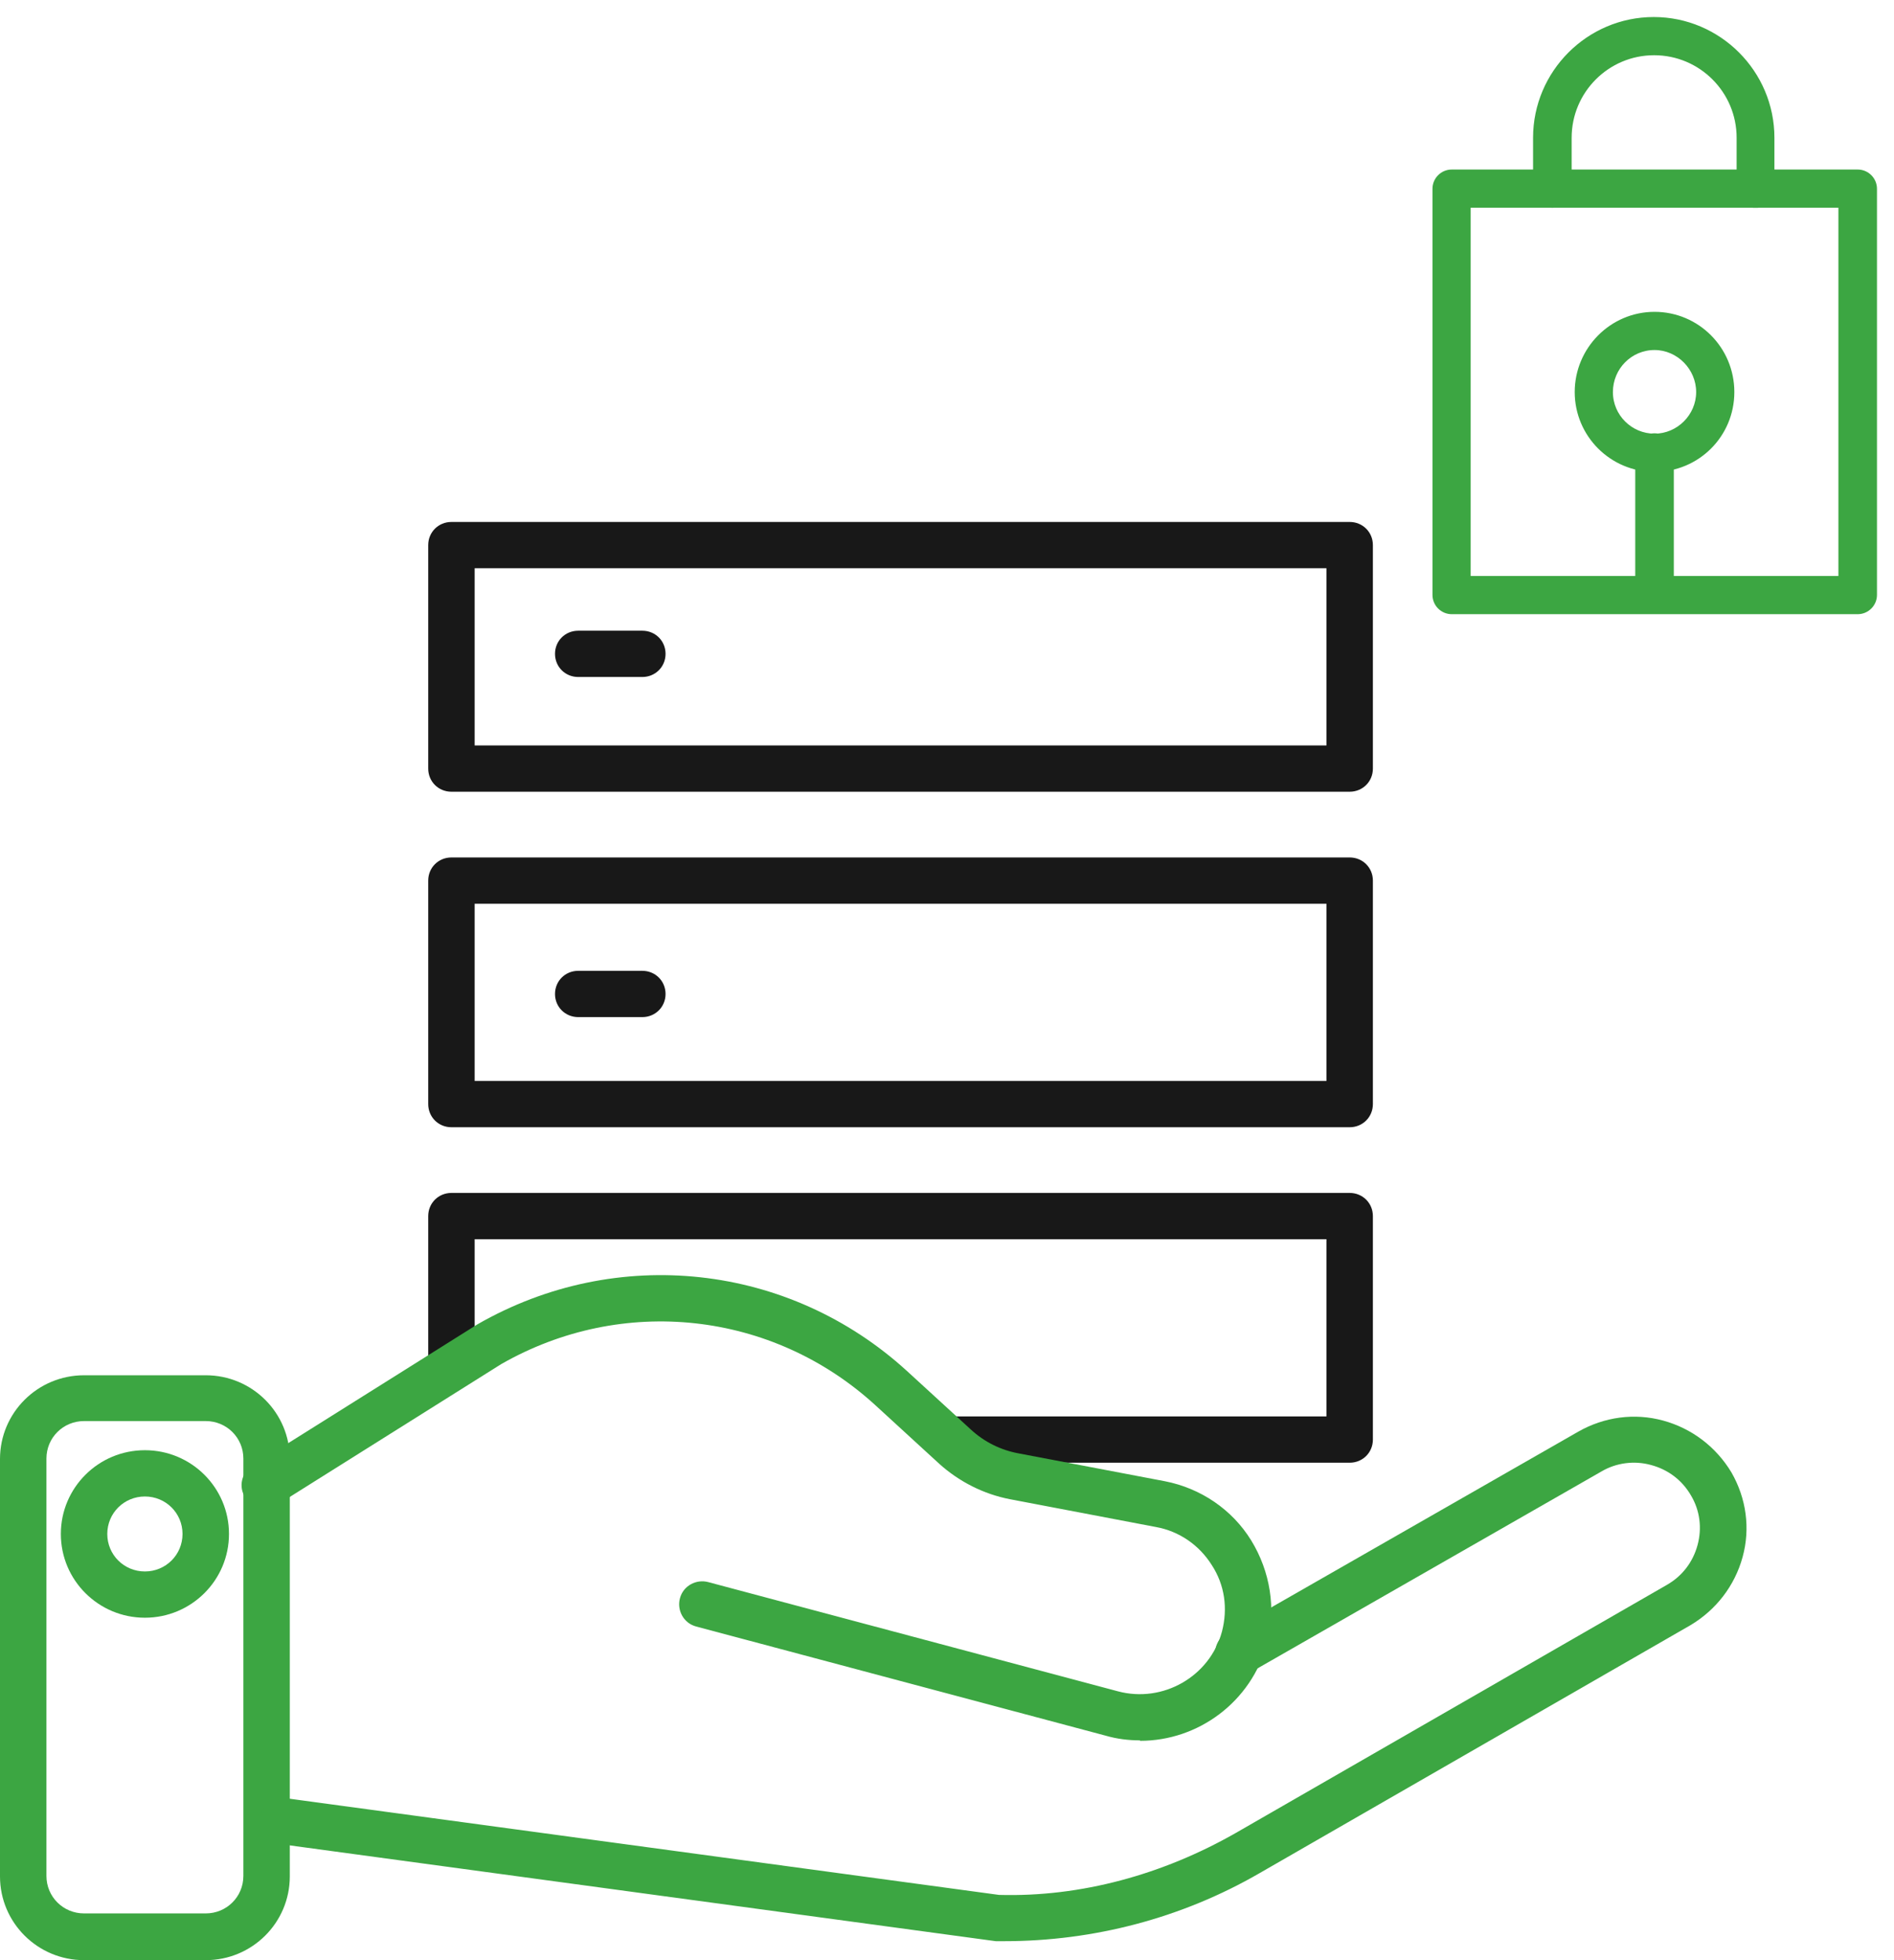 <?xml version="1.0" encoding="UTF-8"?> <svg xmlns="http://www.w3.org/2000/svg" width="87" height="90" viewBox="0 0 87 90" fill="none"><g clip-path="url(#clip0_3118_6674)"><path d="M61.997 36.352H20.737C20.139 36.352 19.67 35.885 19.67 35.29V25.028C19.67 24.433 20.139 23.966 20.737 23.966H61.997C62.594 23.966 63.063 24.433 63.063 25.028V35.29C63.063 35.885 62.594 36.352 61.997 36.352ZM21.803 34.228H60.93V26.09H21.803V34.228Z" fill="#181818"></path><path d="M29.505 31.084H26.561C25.963 31.084 25.494 30.616 25.494 30.021C25.494 29.426 25.963 28.959 26.561 28.959H29.505C30.102 28.959 30.572 29.426 30.572 30.021C30.572 30.616 30.102 31.084 29.505 31.084Z" fill="#181818"></path><path d="M29.505 46.7H26.561C25.963 46.7 25.494 46.232 25.494 45.638C25.494 45.043 25.963 44.575 26.561 44.575H29.505C30.102 44.575 30.572 45.043 30.572 45.638C30.572 46.232 30.102 46.7 29.505 46.7Z" fill="#181818"></path><path d="M61.997 51.757H20.737C20.139 51.757 19.67 51.289 19.67 50.694V40.432C19.67 39.837 20.139 39.37 20.737 39.37H61.997C62.594 39.37 63.063 39.837 63.063 40.432V50.694C63.063 51.289 62.594 51.757 61.997 51.757ZM21.803 49.632H60.93V41.495H21.803V49.632Z" fill="#181818"></path><path d="M61.997 67.16H43.863C43.265 67.16 42.796 66.693 42.796 66.098C42.796 65.503 43.265 65.035 43.863 65.035H60.93V56.898H21.803V62.188C21.803 62.783 21.334 63.251 20.737 63.251C20.139 63.251 19.67 62.783 19.67 62.188V55.836C19.67 55.241 20.139 54.773 20.737 54.773H61.997C62.594 54.773 63.063 55.241 63.063 55.836V66.098C63.063 66.693 62.594 67.16 61.997 67.16Z" fill="#181818"></path><path d="M6.656 74.277C4.523 74.277 2.795 72.556 2.795 70.431C2.795 68.307 4.523 66.586 6.656 66.586C8.79 66.586 10.518 68.307 10.518 70.431C10.518 72.556 8.79 74.277 6.656 74.277ZM6.656 68.711C5.696 68.711 4.928 69.475 4.928 70.431C4.928 71.388 5.696 72.153 6.656 72.153C7.616 72.153 8.384 71.388 8.384 70.431C8.384 69.475 7.616 68.711 6.656 68.711Z" fill="#3CA642"></path><path d="M9.451 90H3.861C1.728 90 0 88.279 0 86.154V66.99C0 64.865 1.728 63.145 3.861 63.145H9.451C11.584 63.145 13.312 64.865 13.312 66.99V86.154C13.312 88.279 11.584 90 9.451 90ZM3.861 65.248C2.901 65.248 2.133 66.013 2.133 66.969V86.133C2.133 87.089 2.901 87.854 3.861 87.854H9.451C10.411 87.854 11.179 87.089 11.179 86.133V66.969C11.179 66.013 10.411 65.248 9.451 65.248H3.861Z" fill="#3CA642"></path><path d="M46.103 89.129C45.975 89.129 45.847 89.129 45.74 89.129L12.843 84.667C12.267 84.582 11.862 84.051 11.926 83.477C12.011 82.903 12.566 82.5 13.12 82.563L45.889 87.004C49.644 87.11 53.42 86.069 56.77 84.157L76.568 72.769C77.272 72.365 77.762 71.728 77.976 70.942C78.189 70.156 78.082 69.348 77.677 68.668C77.272 67.967 76.632 67.478 75.842 67.266C75.074 67.053 74.242 67.16 73.56 67.563L57.41 76.806C56.898 77.082 56.258 76.933 55.959 76.423C55.66 75.913 55.852 75.276 56.343 74.978L72.493 65.736C73.688 65.056 75.074 64.865 76.397 65.226C77.72 65.588 78.829 66.437 79.533 67.606C80.216 68.796 80.408 70.177 80.045 71.494C79.683 72.811 78.829 73.916 77.656 74.617L57.858 86.005C54.295 88.066 50.242 89.129 46.124 89.129H46.103Z" fill="#3CA642"></path><path d="M52.354 79.908C51.842 79.908 51.308 79.844 50.796 79.695L31.98 74.681C31.404 74.532 31.084 73.938 31.233 73.385C31.382 72.812 31.98 72.493 32.534 72.642L51.351 77.656C53.42 78.208 55.575 76.976 56.13 74.915C56.407 73.853 56.258 72.769 55.66 71.856C55.084 70.942 54.167 70.305 53.1 70.113L46.401 68.838C45.185 68.605 44.055 68.031 43.137 67.203L40.215 64.525C35.478 60.191 28.587 59.447 23.019 62.635L12.736 69.093C12.246 69.412 11.584 69.263 11.264 68.754C10.944 68.265 11.094 67.606 11.606 67.287L21.931 60.807C28.331 57.132 36.246 58.003 41.665 62.953L44.588 65.63C45.207 66.204 45.975 66.586 46.807 66.735L53.506 68.01C55.148 68.329 56.599 69.306 57.474 70.729C58.348 72.153 58.626 73.874 58.199 75.467C57.474 78.144 55.042 79.929 52.375 79.929L52.354 79.908Z" fill="#3CA642"></path><path d="M66.686 28.1H85.332C85.766 28.1 86.118 27.748 86.118 27.314V8.67C86.118 8.236 85.766 7.884 85.332 7.884H66.686C66.252 7.884 65.9 8.236 65.9 8.67V27.314C65.9 27.748 66.252 28.1 66.686 28.1ZM84.546 9.438V26.546H67.454V9.438H84.546Z" fill="#3CA642" stroke="#3CA642" stroke-width="0.2"></path><path d="M79.871 8.653C79.871 9.075 80.204 9.419 80.621 9.438V9.439H80.657V9.438C81.075 9.419 81.407 9.075 81.407 8.653V6.325C81.407 3.328 78.961 0.882 75.964 0.882C72.966 0.882 70.521 3.328 70.521 6.325V8.653C70.521 9.087 70.873 9.439 71.307 9.439C71.741 9.439 72.093 9.087 72.093 8.653V6.325C72.093 4.178 73.835 2.436 75.982 2.436C78.129 2.436 79.871 4.178 79.871 6.325V8.653Z" fill="#3CA642" stroke="#3CA642" stroke-width="0.2"></path><path d="M72.434 18.001C72.434 19.969 74.031 21.566 76 21.566C77.968 21.566 79.566 19.988 79.566 18.001C79.566 16.015 77.969 14.418 76 14.418C74.031 14.418 72.434 16.033 72.434 18.001ZM73.988 18.001C73.988 16.882 74.883 15.971 76 15.971C77.099 15.971 78.012 16.9 78.012 18.001C78.012 19.101 77.1 20.012 76 20.012C74.899 20.012 73.988 19.118 73.988 18.001Z" fill="#3CA642" stroke="#3CA642" stroke-width="0.2"></path><path d="M75.214 26.791C75.214 27.225 75.566 27.576 76 27.576C76.434 27.576 76.786 27.225 76.786 26.791V20.781C76.786 20.346 76.434 19.995 76 19.995C75.566 19.995 75.214 20.346 75.214 20.781V26.791Z" fill="#3CA642" stroke="#3CA642" stroke-width="0.2"></path></g><defs><clipPath id="clip0_3118_6674"><rect width="87" height="90" fill="white"></rect></clipPath></defs></svg> 